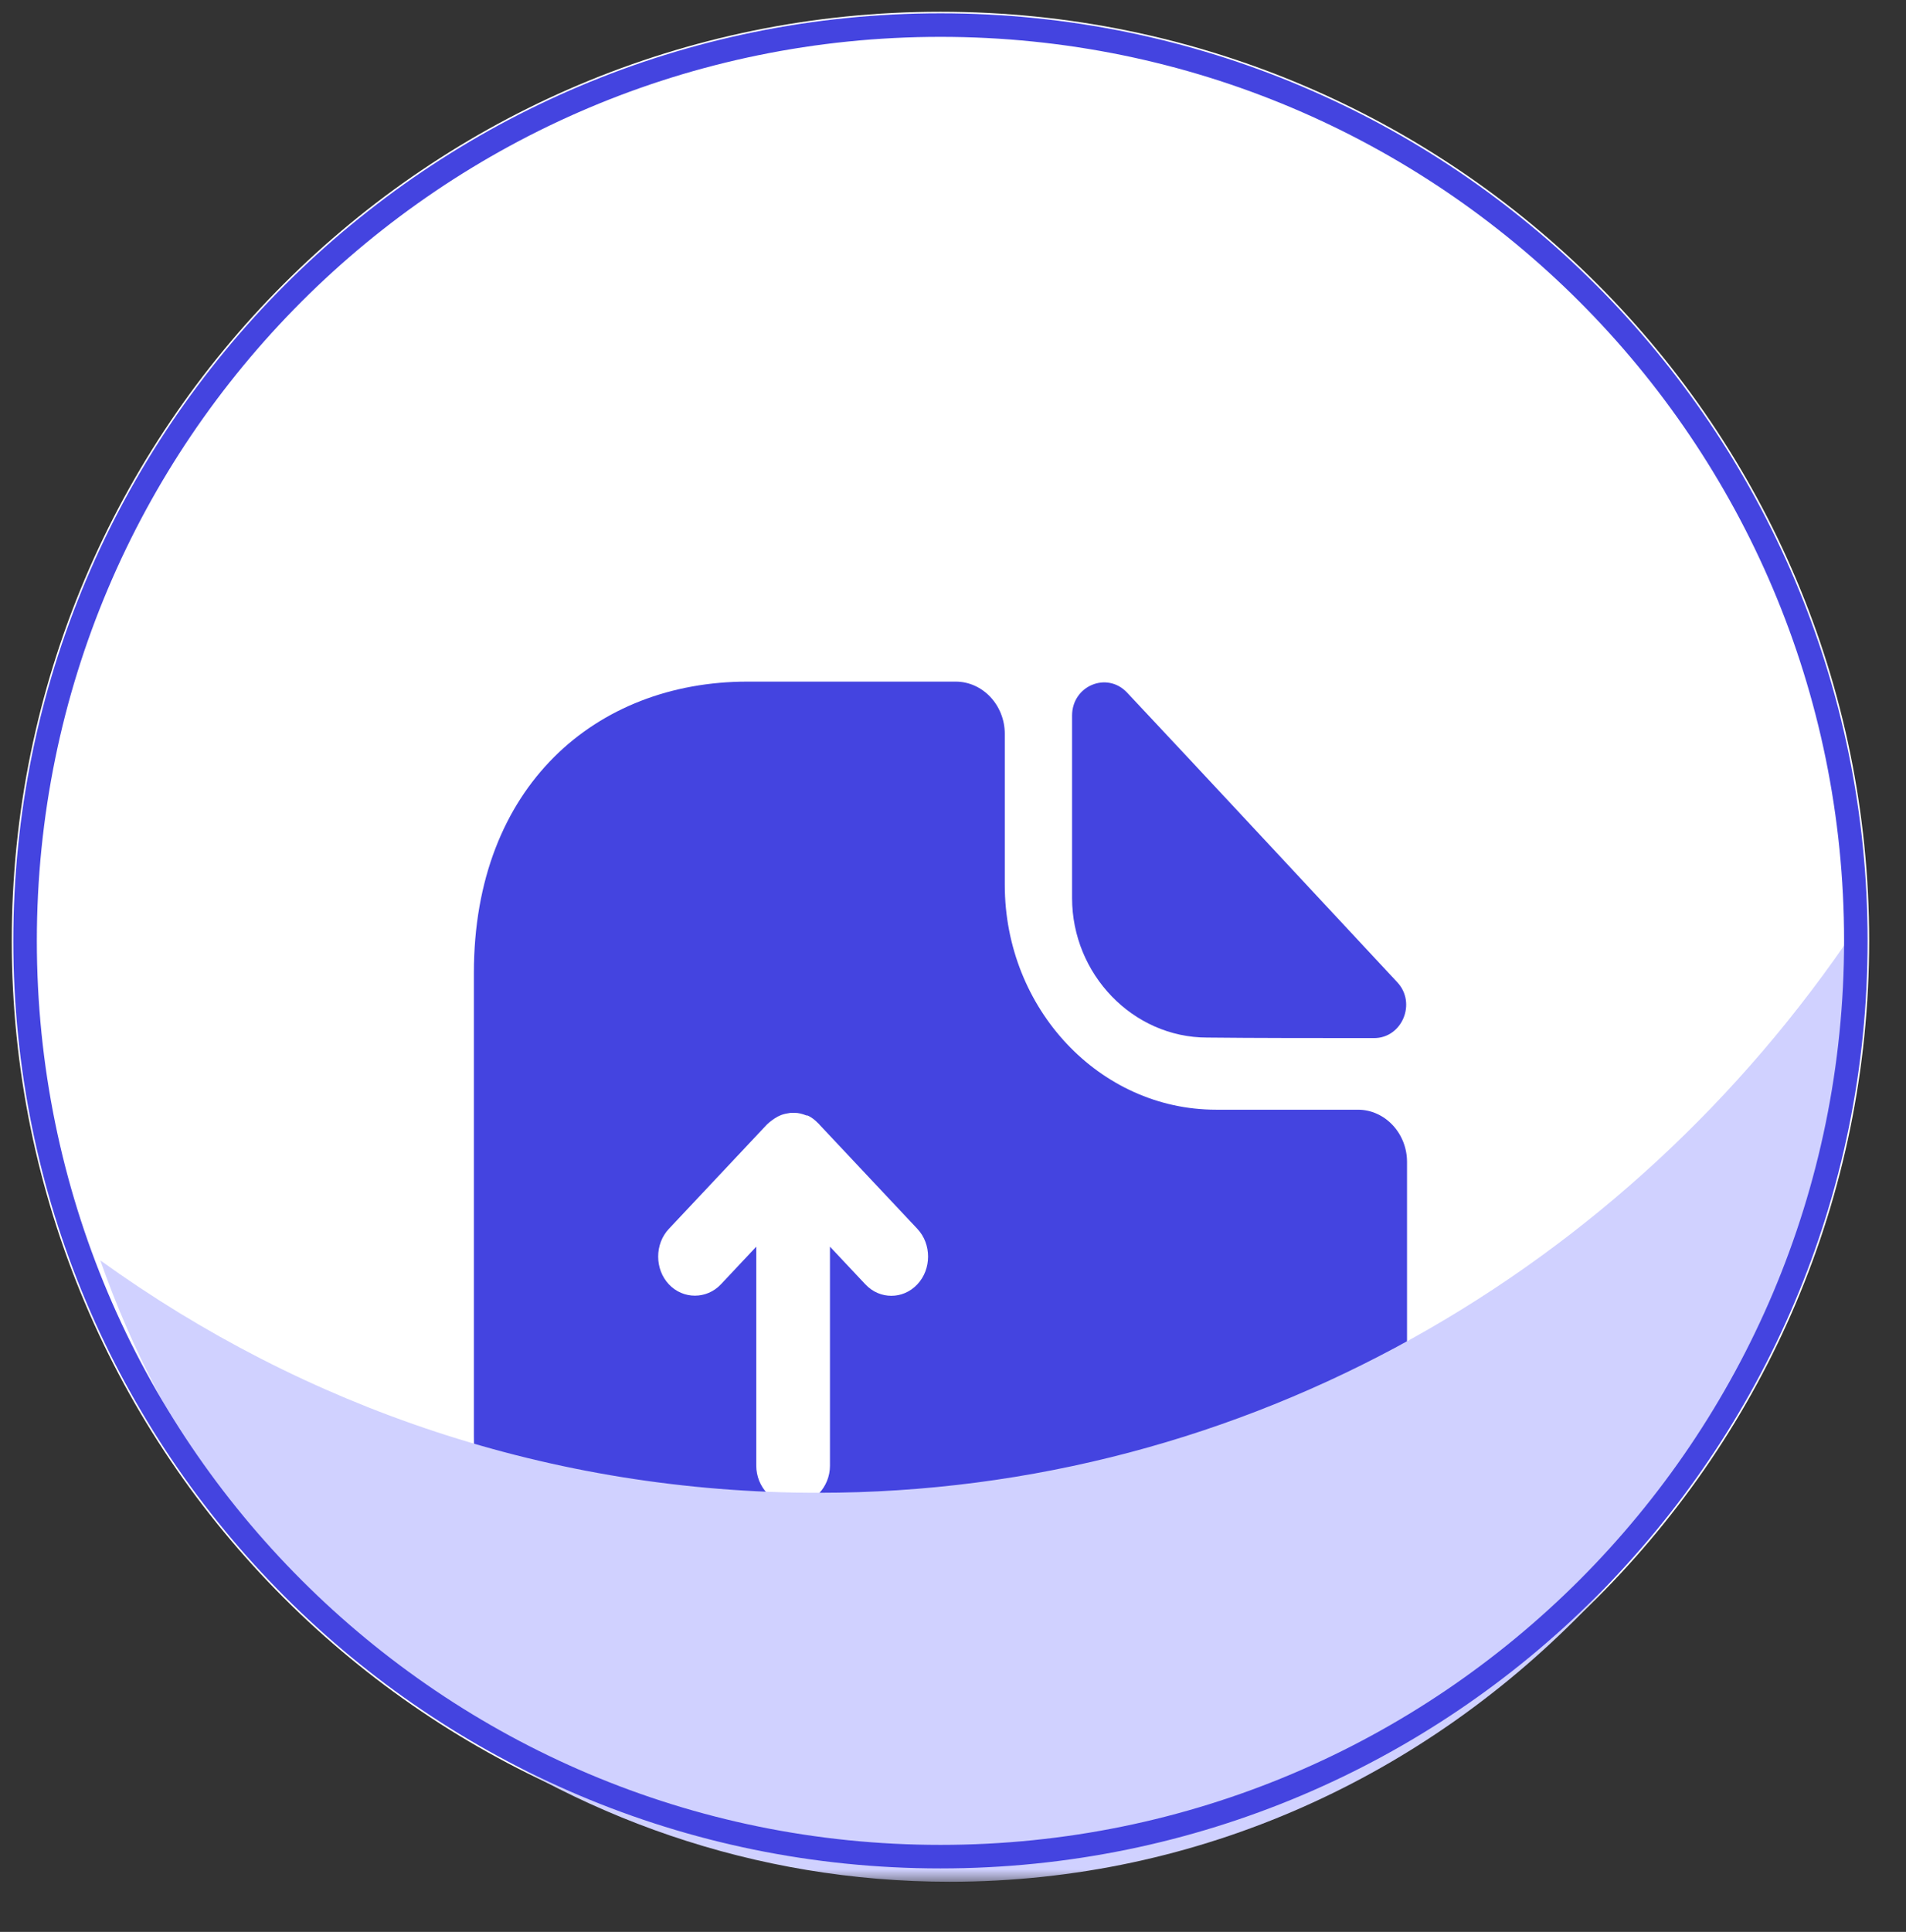 <svg width="76" height="77" viewBox="0 0 76 77" fill="none" xmlns="http://www.w3.org/2000/svg">
<rect x="0" y="0" width="76" height="77" fill="#333333" stroke="none"/>
<g clip-path="url(#clip0_1496_264)">
<mask id="mask0_1496_264" style="mask-type:luminance" maskUnits="userSpaceOnUse" x="0" y="0" width="75" height="75">
<path d="M0 0H75V75H0V0Z" fill="white"/>
</mask>
<g mask="url(#mask0_1496_264)">
<path d="M37.5 74.531C57.952 74.531 74.531 57.952 74.531 37.5C74.531 17.048 57.952 0.469 37.5 0.469C17.048 0.469 0.469 17.048 0.469 37.5C0.469 57.952 17.048 74.531 37.5 74.531Z" fill="white"/>
<path d="M54.146 44.229H48.486C43.845 44.229 40.065 40.208 40.065 35.271V29.25C40.065 28.104 39.184 27.167 38.107 27.167H29.804C23.772 27.167 18.896 31.333 18.896 38.771V57.229C18.896 64.667 23.772 68.833 29.804 68.833H45.196C51.228 68.833 56.104 64.667 56.104 57.229V46.312C56.104 45.167 55.223 44.229 54.146 44.229ZM36.58 51.188C36.286 51.5 35.914 51.646 35.542 51.646C35.17 51.646 34.797 51.5 34.504 51.188L33.094 49.688V58.417C33.094 59.271 32.428 59.979 31.625 59.979C30.822 59.979 30.156 59.271 30.156 58.417V49.688L28.746 51.188C28.178 51.792 27.238 51.792 26.67 51.188C26.102 50.583 26.102 49.583 26.67 48.979L30.587 44.812C30.724 44.688 30.861 44.583 31.018 44.5C31.057 44.479 31.116 44.458 31.155 44.438C31.273 44.396 31.39 44.375 31.527 44.354H31.684C31.84 44.354 31.997 44.396 32.154 44.458H32.193C32.35 44.521 32.506 44.646 32.624 44.771C32.643 44.792 32.663 44.792 32.663 44.812L36.58 48.979C37.148 49.583 37.148 50.583 36.58 51.188Z" fill="#4444E0"/>
<path d="M48.133 41.354C49.994 41.375 52.579 41.375 54.791 41.375C55.908 41.375 56.495 39.979 55.712 39.146C52.892 36.125 47.839 30.687 44.941 27.604C44.138 26.75 42.748 27.333 42.748 28.521V35.792C42.748 38.833 45.176 41.354 48.133 41.354Z" fill="#4444E0"/>
<path d="M74 37V37.189C74 58.08 57.832 75 37.871 75C22.335 75 9.058 64.697 4 50.234C12.129 56.094 21.974 59.498 32.632 59.498C49.703 59.498 64.877 50.612 74 37Z" fill="#D0D1FF"/>
<path d="M37.5 74C57.658 74 74 57.658 74 37.5C74 17.342 57.658 1 37.5 1C17.342 1 1 17.342 1 37.5C1 57.658 17.342 74 37.5 74Z" stroke="#4444E0" stroke-width="0.938" stroke-miterlimit="10"/>
</g>
</g>
<defs>
<clipPath id="clip0_1496_264">
<rect width="76" height="77" fill="white"/>
</clipPath>
</defs>
</svg>
